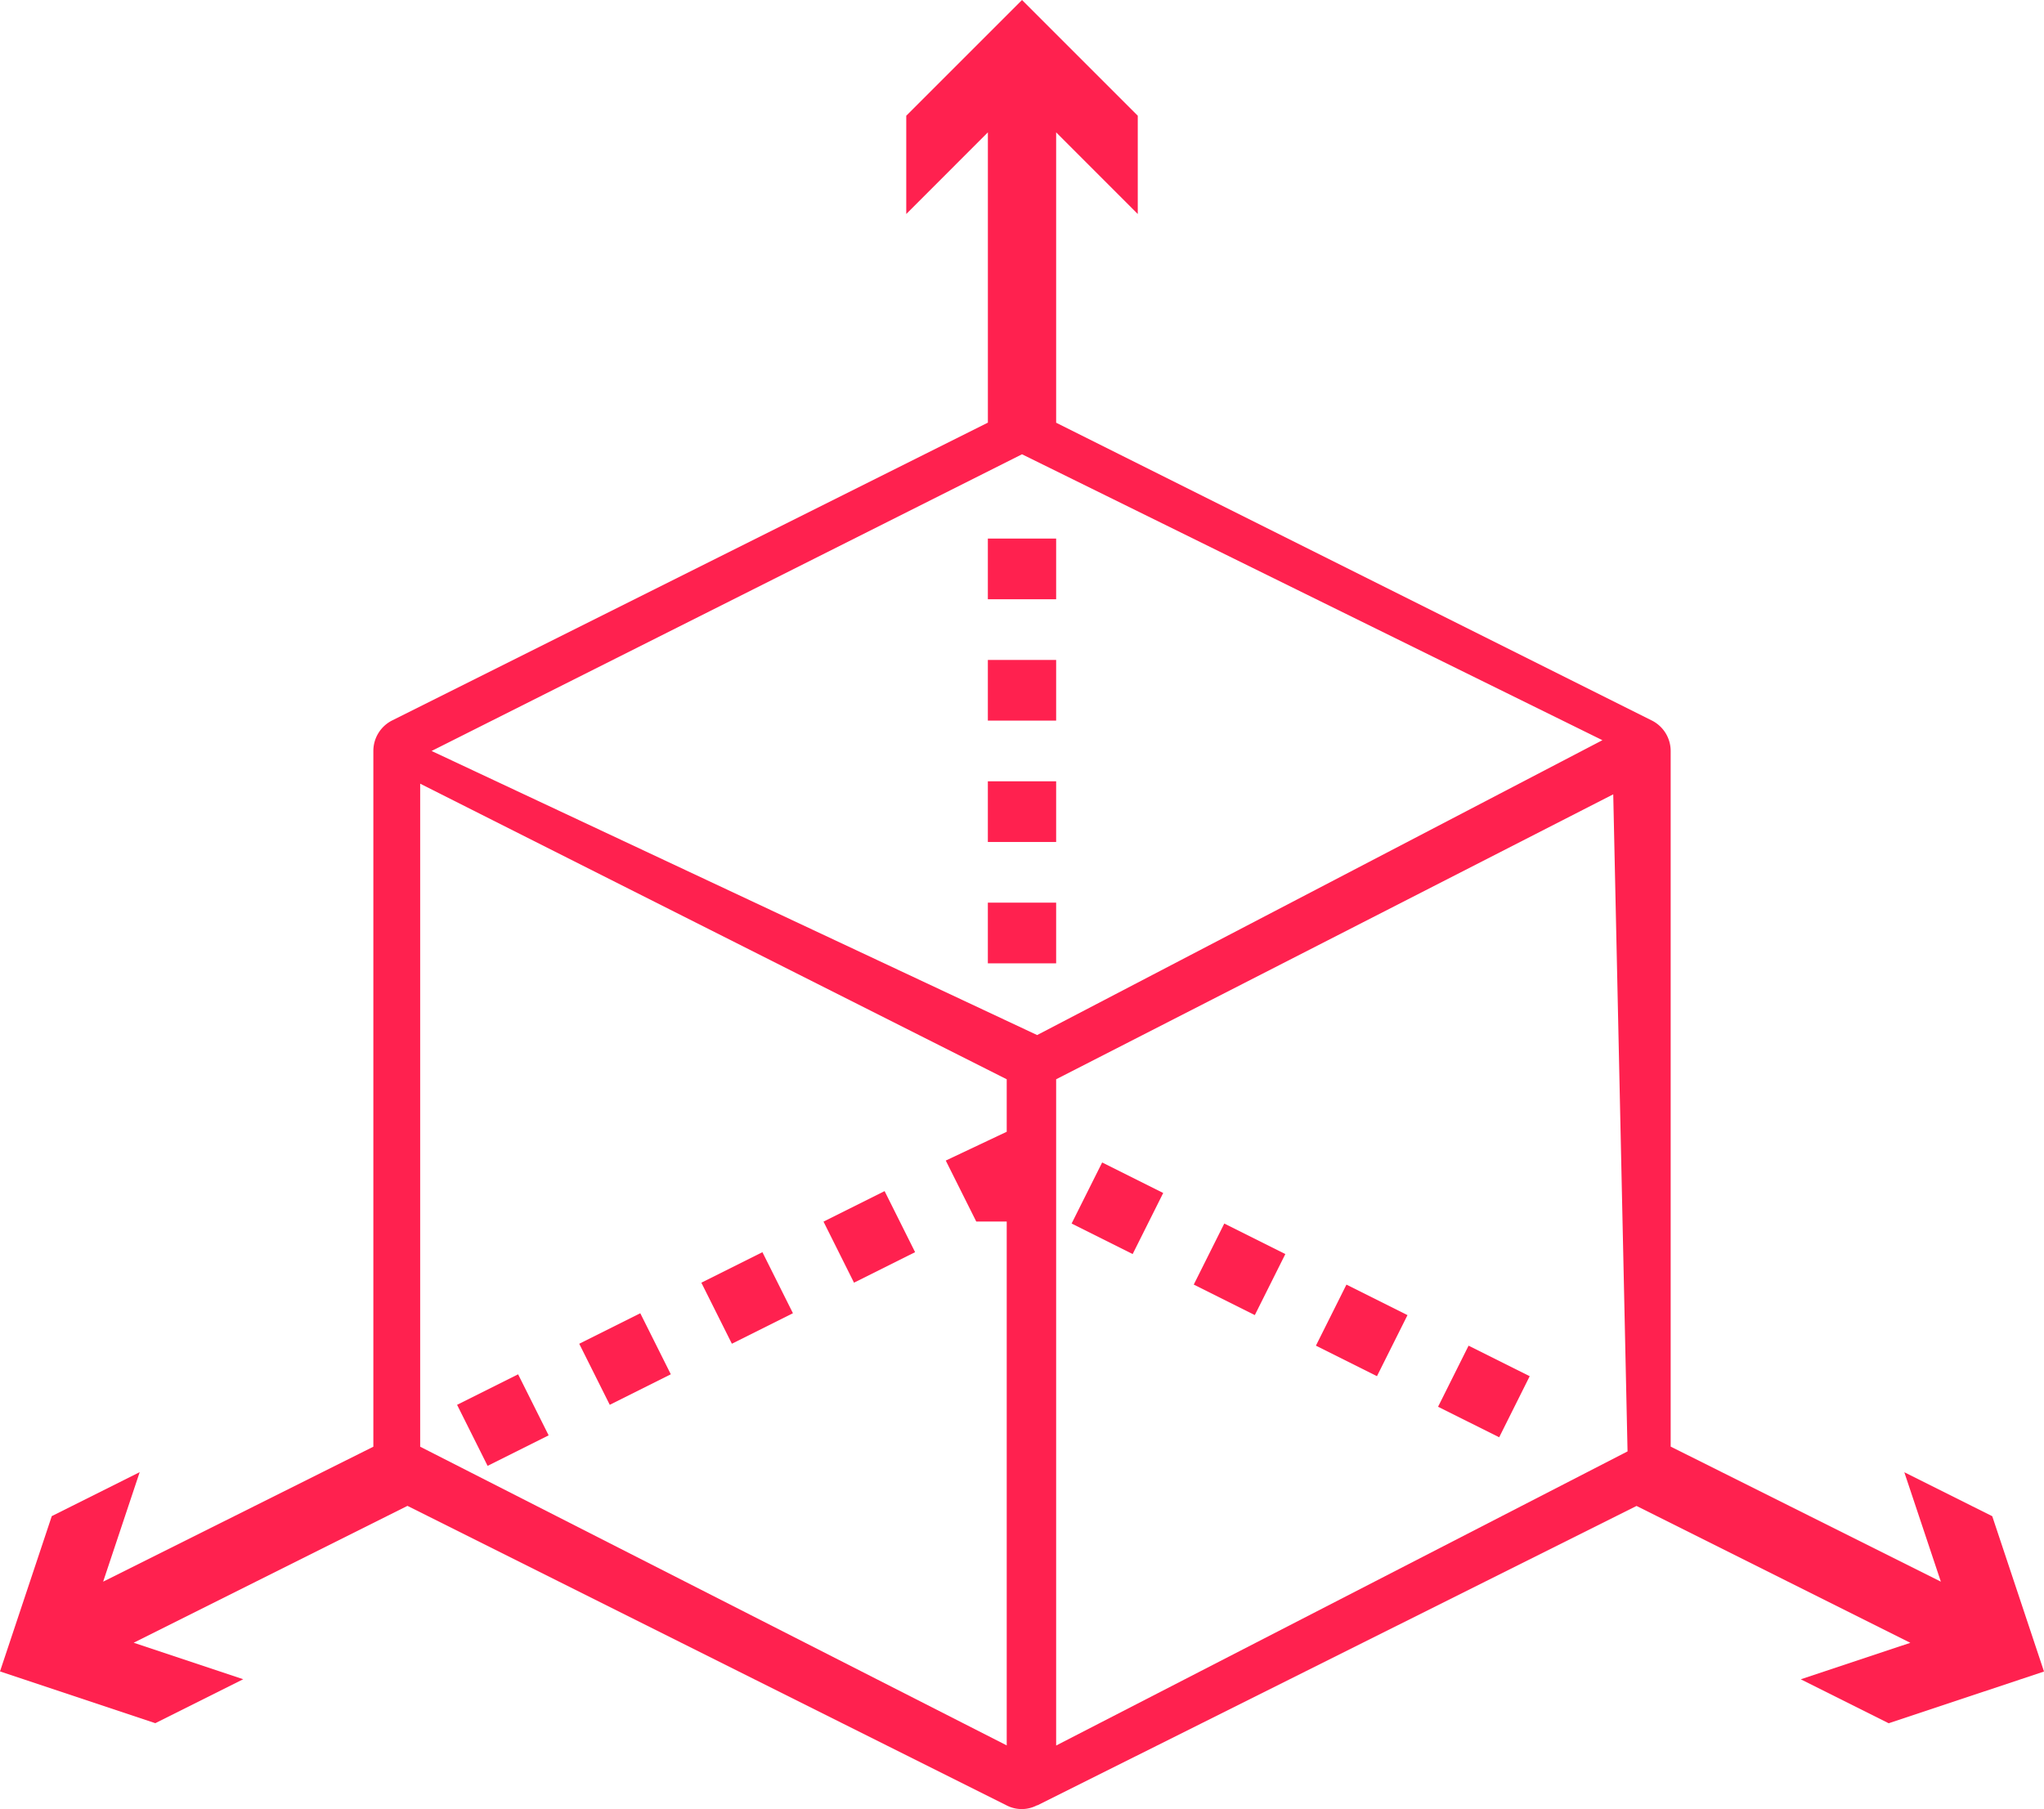 <svg viewBox="0 0 73.777 65.312" height="65.312" width="73.777" xmlns="http://www.w3.org/2000/svg"><defs><style>.a{fill:#ff214f;}</style></defs><g transform="translate(-16.522 -40)"><g transform="translate(16.522 40)"><rect transform="translate(29.724 44.102) rotate(-26.54)" height="2.464" width="2.465" class="a"></rect><rect transform="matrix(0.894, -0.447, 0.447, 0.894, 16.498, 50.716)" height="2.465" width="2.464" class="a"></rect><rect transform="matrix(0.894, -0.447, 0.447, 0.894, 20.907, 48.512)" height="2.465" width="2.465" class="a"></rect><rect transform="matrix(0.894, -0.447, 0.447, 0.894, 25.315, 46.307)" height="2.465" width="2.465" class="a"></rect><rect transform="translate(38.679 44.171) rotate(-63.429)" height="2.464" width="2.465" class="a"></rect><rect transform="matrix(0.447, -0.894, 0.894, 0.447, 43.088, 46.375)" height="2.465" width="2.465" class="a"></rect><rect transform="matrix(0.447, -0.895, 0.895, 0.447, 51.906, 50.786)" height="2.465" width="2.464" class="a"></rect><rect transform="matrix(0.447, -0.894, 0.894, 0.447, 47.497, 48.58)" height="2.465" width="2.465" class="a"></rect><path transform="translate(-16.522 -40)" d="M88.431,94.737,85.257,93.15,86.576,97.1l-9.752-4.876V67.111a1.232,1.232,0,0,0-.681-1.1l-21.5-10.75V44.778l2.946,2.948V44.178L53.411,40l-4.178,4.178v3.548l2.946-2.948v10.48l-21.5,10.75a1.232,1.232,0,0,0-.681,1.1V92.228L20.245,97.1l1.319-3.953-3.173,1.587-1.869,5.606,5.606,1.869,3.173-1.587-3.954-1.317,9.882-4.941,21.63,10.815a1.185,1.185,0,0,0,1.1-.009l0,.009L75.592,94.367l9.882,4.941-3.954,1.317,3.173,1.587,5.606-1.868ZM53.957,77.367,32.1,67.111,53.411,56.4,74.36,66.722ZM31.688,68.292,52.859,78.963v1.895l-2.2,1.04,1.1,2.2h1.1v18.913L31.688,92.228Zm22.955,34.724V78.963L74.751,68.676l.518,23.8.324-.246Z" class="a"></path><rect transform="translate(35.656 32.587)" height="2.191" width="2.465" class="a"></rect><rect transform="translate(35.656 28.206)" height="2.191" width="2.465" class="a"></rect><rect transform="translate(35.656 19.443)" height="2.191" width="2.465" class="a"></rect><rect transform="translate(35.656 23.825)" height="2.19" width="2.465" class="a"></rect></g></g></svg>